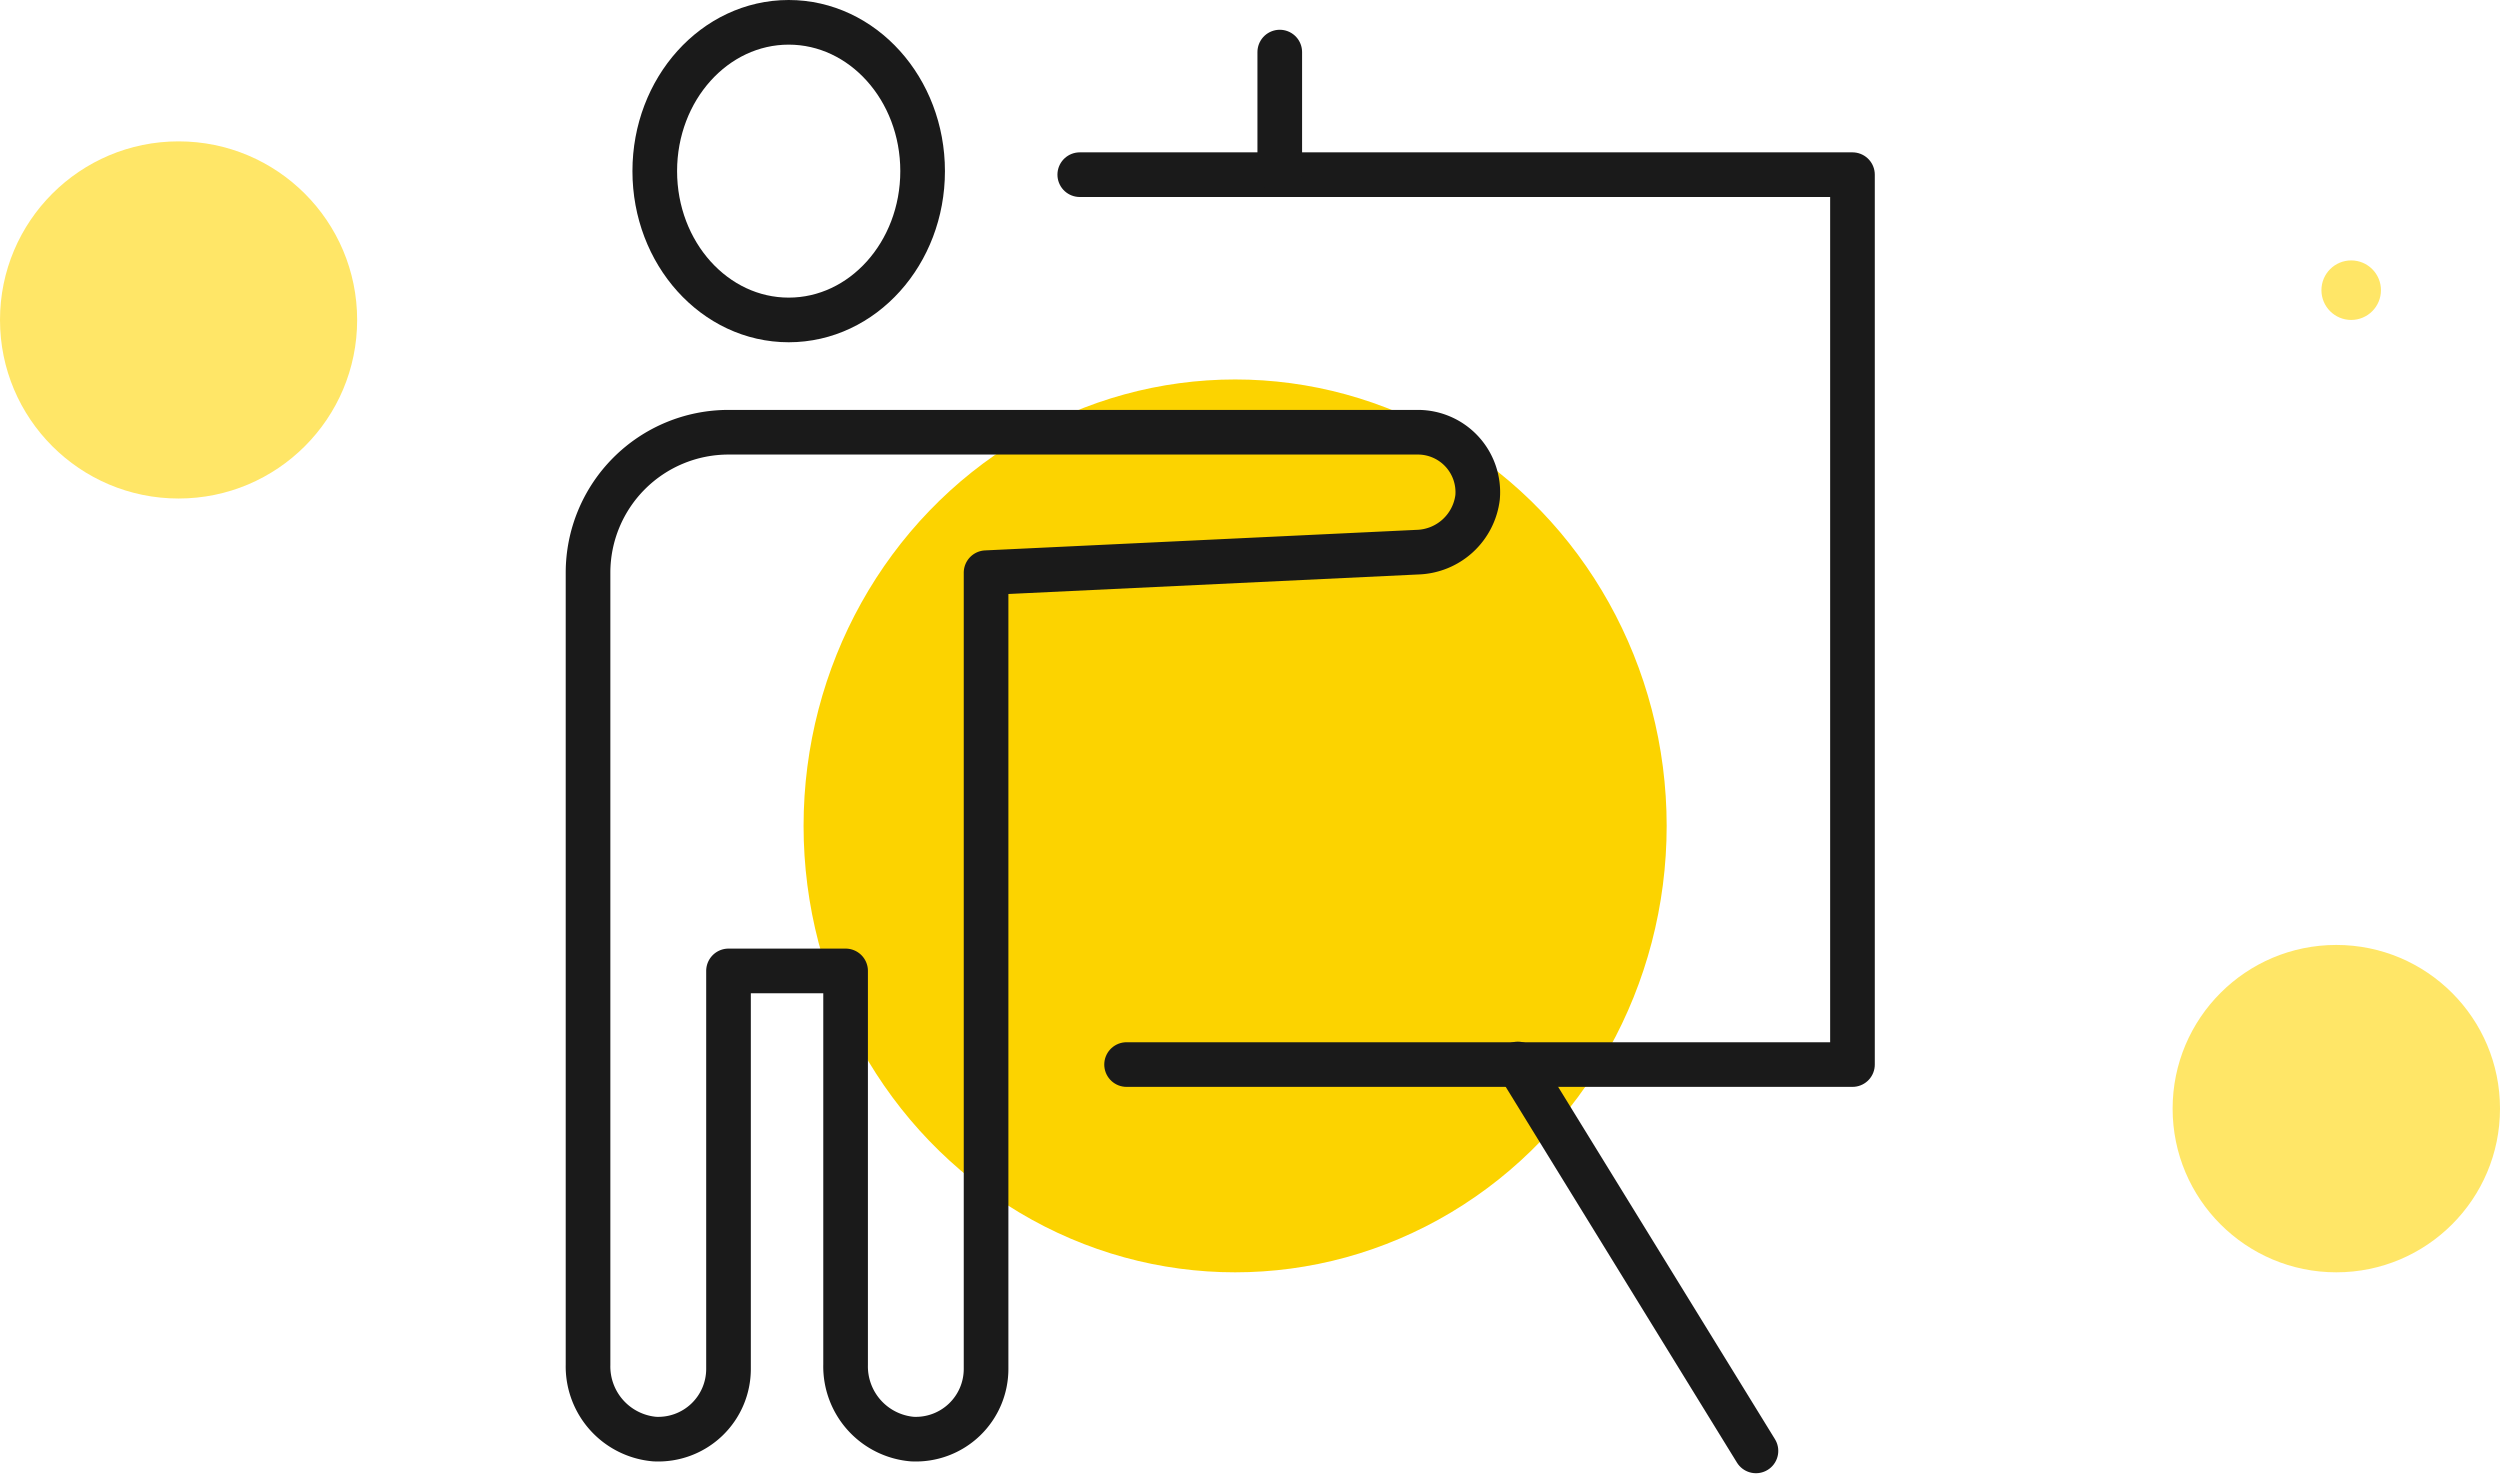 <svg xmlns="http://www.w3.org/2000/svg" width="84" height="49.782" viewBox="0 0 84 49.782">
  <g id="Group_2381" data-name="Group 2381" transform="translate(-46.17 -21.108)">
    <circle id="Ellipse_7528" data-name="Ellipse 7528" cx="1" cy="1" r="1" transform="translate(124.17 29.858)" fill="#ffe667"/>
    <circle id="Ellipse_7529" data-name="Ellipse 7529" cx="6" cy="6" r="6" transform="translate(46.17 25.858)" fill="#ffe667"/>
    <circle id="Ellipse_7532" data-name="Ellipse 7532" cx="5.5" cy="5.5" r="5.5" transform="translate(119.17 52.858)" fill="#ffe667"/>
    <ellipse id="Ellipse_7556" data-name="Ellipse 7556" cx="14.5" cy="15" rx="14.5" ry="15" transform="translate(73.17 33.858)" fill="#fcd300"/>
    <g id="presentation" transform="translate(60.928 20.258)">
      <ellipse id="Ellipse_7630" data-name="Ellipse 7630" cx="4.5" cy="5" rx="4.5" ry="5" transform="translate(7.242 1.6)" fill="none" stroke="#1a1a1a" stroke-linecap="round" stroke-linejoin="round" stroke-width="1.5"/>
      <path id="Path_2586" data-name="Path 2586" d="M26,8H51.963V37.9H27.573" transform="translate(-4.478 -1.281)" fill="none" stroke="#1a1a1a" stroke-linecap="round" stroke-linejoin="round" stroke-width="1.5"/>
      <line id="Line_415" data-name="Line 415" x2="8" y2="13" transform="translate(36.242 36.6)" fill="none" stroke="#1a1a1a" stroke-linecap="round" stroke-linejoin="round" stroke-width="1.5"/>
      <path id="Path_2587" data-name="Path 2587" d="M32.882,19H9.72A4.72,4.72,0,0,0,5,23.72V50.337A2.451,2.451,0,0,0,7.234,52.83,2.36,2.36,0,0,0,9.72,50.47V37.1h3.934V50.337a2.451,2.451,0,0,0,2.234,2.493,2.36,2.36,0,0,0,2.486-2.36V23.72l14.486-.69a2.1,2.1,0,0,0,2.029-1.843A2.014,2.014,0,0,0,32.882,19Z" transform="translate(0 -3.627)" fill="none" stroke="#1a1a1a" stroke-linecap="round" stroke-linejoin="round" stroke-width="1.5"/>
      <line id="Line_416" data-name="Line 416" y1="4" transform="translate(28.242 2.6)" fill="none" stroke="#1a1a1a" stroke-linecap="round" stroke-linejoin="round" stroke-width="1.5"/>
    </g>
  </g>
</svg>
